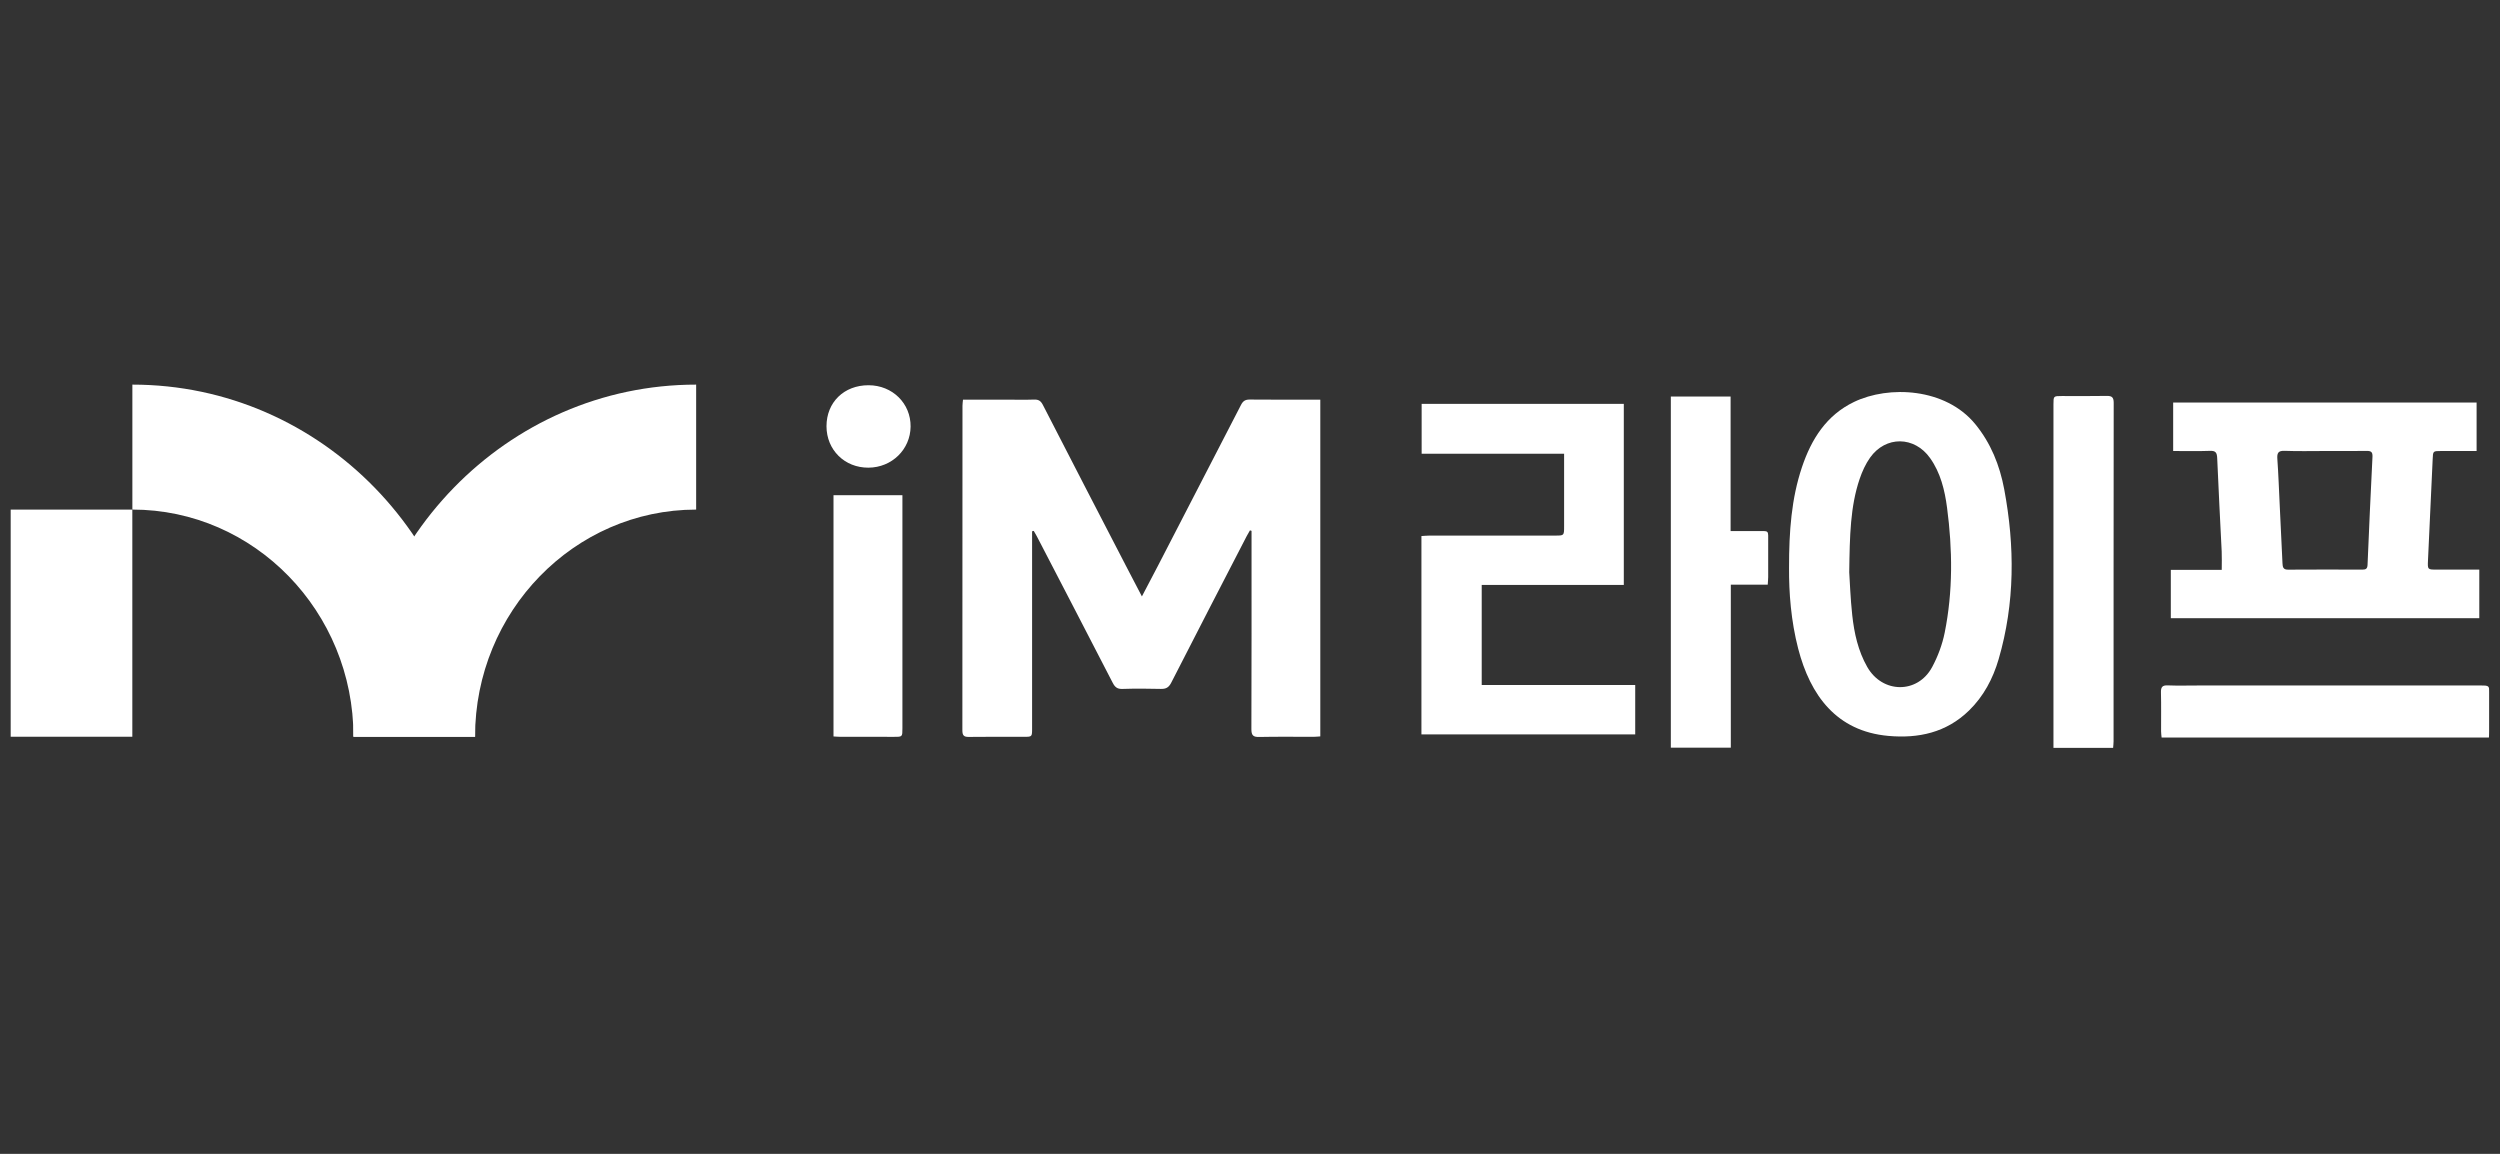 <svg width="117" height="54" viewBox="0 0 117 54" fill="none" xmlns="http://www.w3.org/2000/svg">
<rect x="0" y="0" width="117" height="54" fill="#333333" stroke="none"/>
<g clip-path="url(#clip0_7525_22068)">
<path d="M6.195 23.848C11.901 23.848 16.543 28.617 16.543 34.478H22.236C22.236 25.378 15.054 18 6.195 18V23.848Z" fill="white"/>
<path d="M6.193 34.478H0.5V23.848H6.193V34.478Z" fill="white"/>
<path d="M32.58 18V23.849C26.874 23.849 22.232 28.617 22.232 34.478H16.539C16.539 25.378 23.721 18 32.58 18Z" fill="white"/>
<mask id="mask0_7525_22068" style="mask-type:luminance" maskUnits="userSpaceOnUse" x="-7" y="-68" width="130" height="189">
<path d="M-6.258 -67.321H122.859V120.203H-6.258V-67.321Z" fill="white"/>
</mask>
<g mask="url(#mask0_7525_22068)">
<path d="M48.302 24.863V34.087C48.302 34.483 48.302 34.483 47.915 34.483C47.057 34.484 46.199 34.476 45.341 34.488C45.106 34.492 45.039 34.414 45.039 34.177C45.044 29.116 45.043 24.055 45.044 18.994C45.044 18.905 45.058 18.817 45.068 18.704H47.125C47.549 18.704 47.974 18.715 48.397 18.7C48.6 18.693 48.707 18.757 48.806 18.949C50.104 21.48 51.413 24.005 52.721 26.532C52.95 26.976 53.183 27.418 53.441 27.913C53.71 27.4 53.953 26.942 54.191 26.481C55.489 23.973 56.786 21.464 58.078 18.952C58.173 18.766 58.28 18.697 58.487 18.699C59.581 18.71 60.675 18.704 61.79 18.704V34.464C61.686 34.47 61.581 34.482 61.476 34.483C60.628 34.484 59.779 34.472 58.931 34.49C58.65 34.496 58.564 34.418 58.565 34.121C58.576 31.145 58.572 28.169 58.572 25.193V24.844L58.498 24.821C58.447 24.91 58.393 24.998 58.346 25.089C57.165 27.376 55.982 29.661 54.812 31.953C54.696 32.179 54.563 32.246 54.329 32.241C53.728 32.226 53.126 32.222 52.524 32.242C52.287 32.25 52.177 32.154 52.074 31.954C50.895 29.666 49.709 27.383 48.524 25.099C48.479 25.013 48.428 24.93 48.38 24.846L48.302 24.863Z" fill="white"/>
<path d="M108.812 21.107C108.181 21.107 107.55 21.123 106.92 21.099C106.617 21.088 106.56 21.202 106.58 21.483C106.632 22.219 106.657 22.956 106.693 23.693C106.736 24.581 106.781 25.469 106.82 26.357C106.828 26.539 106.852 26.662 107.08 26.66C108.243 26.652 109.406 26.654 110.569 26.658C110.728 26.659 110.794 26.608 110.801 26.434C110.872 24.748 110.947 23.062 111.032 21.377C111.043 21.151 110.962 21.101 110.764 21.103C110.113 21.112 109.463 21.107 108.812 21.107ZM116.031 26.657V28.932H101.594V26.671H103.977C103.977 26.361 103.988 26.083 103.975 25.806C103.906 24.352 103.824 22.898 103.765 21.444C103.754 21.186 103.695 21.09 103.428 21.1C102.859 21.121 102.289 21.107 101.704 21.107V18.838H115.905V21.107H114.252C113.858 21.107 113.866 21.107 113.849 21.493C113.779 23.069 113.704 24.644 113.63 26.22C113.61 26.656 113.61 26.657 114.024 26.657H116.031Z" fill="white"/>
<path d="M86.544 26.781C86.572 27.198 86.599 27.997 86.685 28.79C86.777 29.635 86.959 30.461 87.386 31.212C88.097 32.46 89.743 32.484 90.425 31.218C90.692 30.721 90.899 30.166 91.011 29.612C91.402 27.673 91.38 25.714 91.122 23.76C91.014 22.937 90.818 22.128 90.328 21.438C89.596 20.405 88.249 20.388 87.518 21.42C87.308 21.717 87.149 22.067 87.031 22.415C86.595 23.705 86.568 25.053 86.544 26.781ZM83.727 26.581C83.725 24.851 83.841 23.333 84.33 21.869C84.773 20.544 85.483 19.429 86.768 18.811C88.394 18.028 91.046 18.149 92.438 19.844C93.17 20.735 93.587 21.774 93.798 22.9C94.297 25.568 94.301 28.227 93.536 30.851C93.27 31.763 92.831 32.59 92.149 33.254C91.085 34.29 89.781 34.567 88.371 34.44C85.942 34.22 84.722 32.54 84.154 30.354C83.817 29.053 83.72 27.725 83.727 26.581Z" fill="white"/>
<path d="M76.528 34.369H66.523V25.087C66.653 25.079 66.776 25.067 66.899 25.066C68.862 25.065 70.825 25.066 72.788 25.065C73.2 25.065 73.2 25.064 73.2 24.63L73.2 21.593V21.235H66.533V18.902H75.994V27.376H69.344V32.057H76.528V34.369Z" fill="white"/>
<path d="M78.195 18.558H80.992V24.853C81.405 24.853 81.794 24.849 82.183 24.853C82.833 24.86 82.746 24.768 82.751 25.431C82.755 25.957 82.752 26.483 82.751 27.009C82.75 27.117 82.738 27.226 82.73 27.363H81.002V34.99H78.195V18.558Z" fill="white"/>
<path d="M96.102 35V34.616L96.102 18.924C96.102 18.535 96.103 18.534 96.495 18.534C97.195 18.534 97.895 18.542 98.595 18.529C98.832 18.525 98.921 18.589 98.921 18.85C98.914 24.131 98.916 29.413 98.915 34.694C98.915 34.792 98.902 34.891 98.894 35H96.102Z" fill="white"/>
<path d="M116.481 34.516H101.163C101.154 34.42 101.14 34.324 101.139 34.228C101.137 33.621 101.148 33.014 101.133 32.407C101.127 32.161 101.193 32.066 101.446 32.076C101.919 32.095 102.393 32.081 102.866 32.081H116.087C116.503 32.081 116.503 32.082 116.503 32.512C116.503 33.069 116.504 33.625 116.502 34.181C116.502 34.29 116.489 34.398 116.481 34.516Z" fill="white"/>
<path d="M39.008 34.466V23.175H42.233V23.553L42.233 34.084C42.233 34.483 42.232 34.484 41.851 34.484C41.013 34.485 40.175 34.484 39.337 34.483C39.231 34.483 39.126 34.472 39.008 34.466Z" fill="white"/>
<path d="M38.68 19.947C38.68 18.827 39.499 18.028 40.648 18.029C41.765 18.03 42.627 18.878 42.616 19.965C42.605 21.035 41.739 21.88 40.645 21.887C39.529 21.894 38.68 21.056 38.68 19.947Z" fill="white"/>
</g>
</g>
<defs>
<clipPath id="clip0_7525_22068">
<rect width="116" height="54" fill="white" transform="translate(0.5)"/>
</clipPath>
</defs>
</svg>

